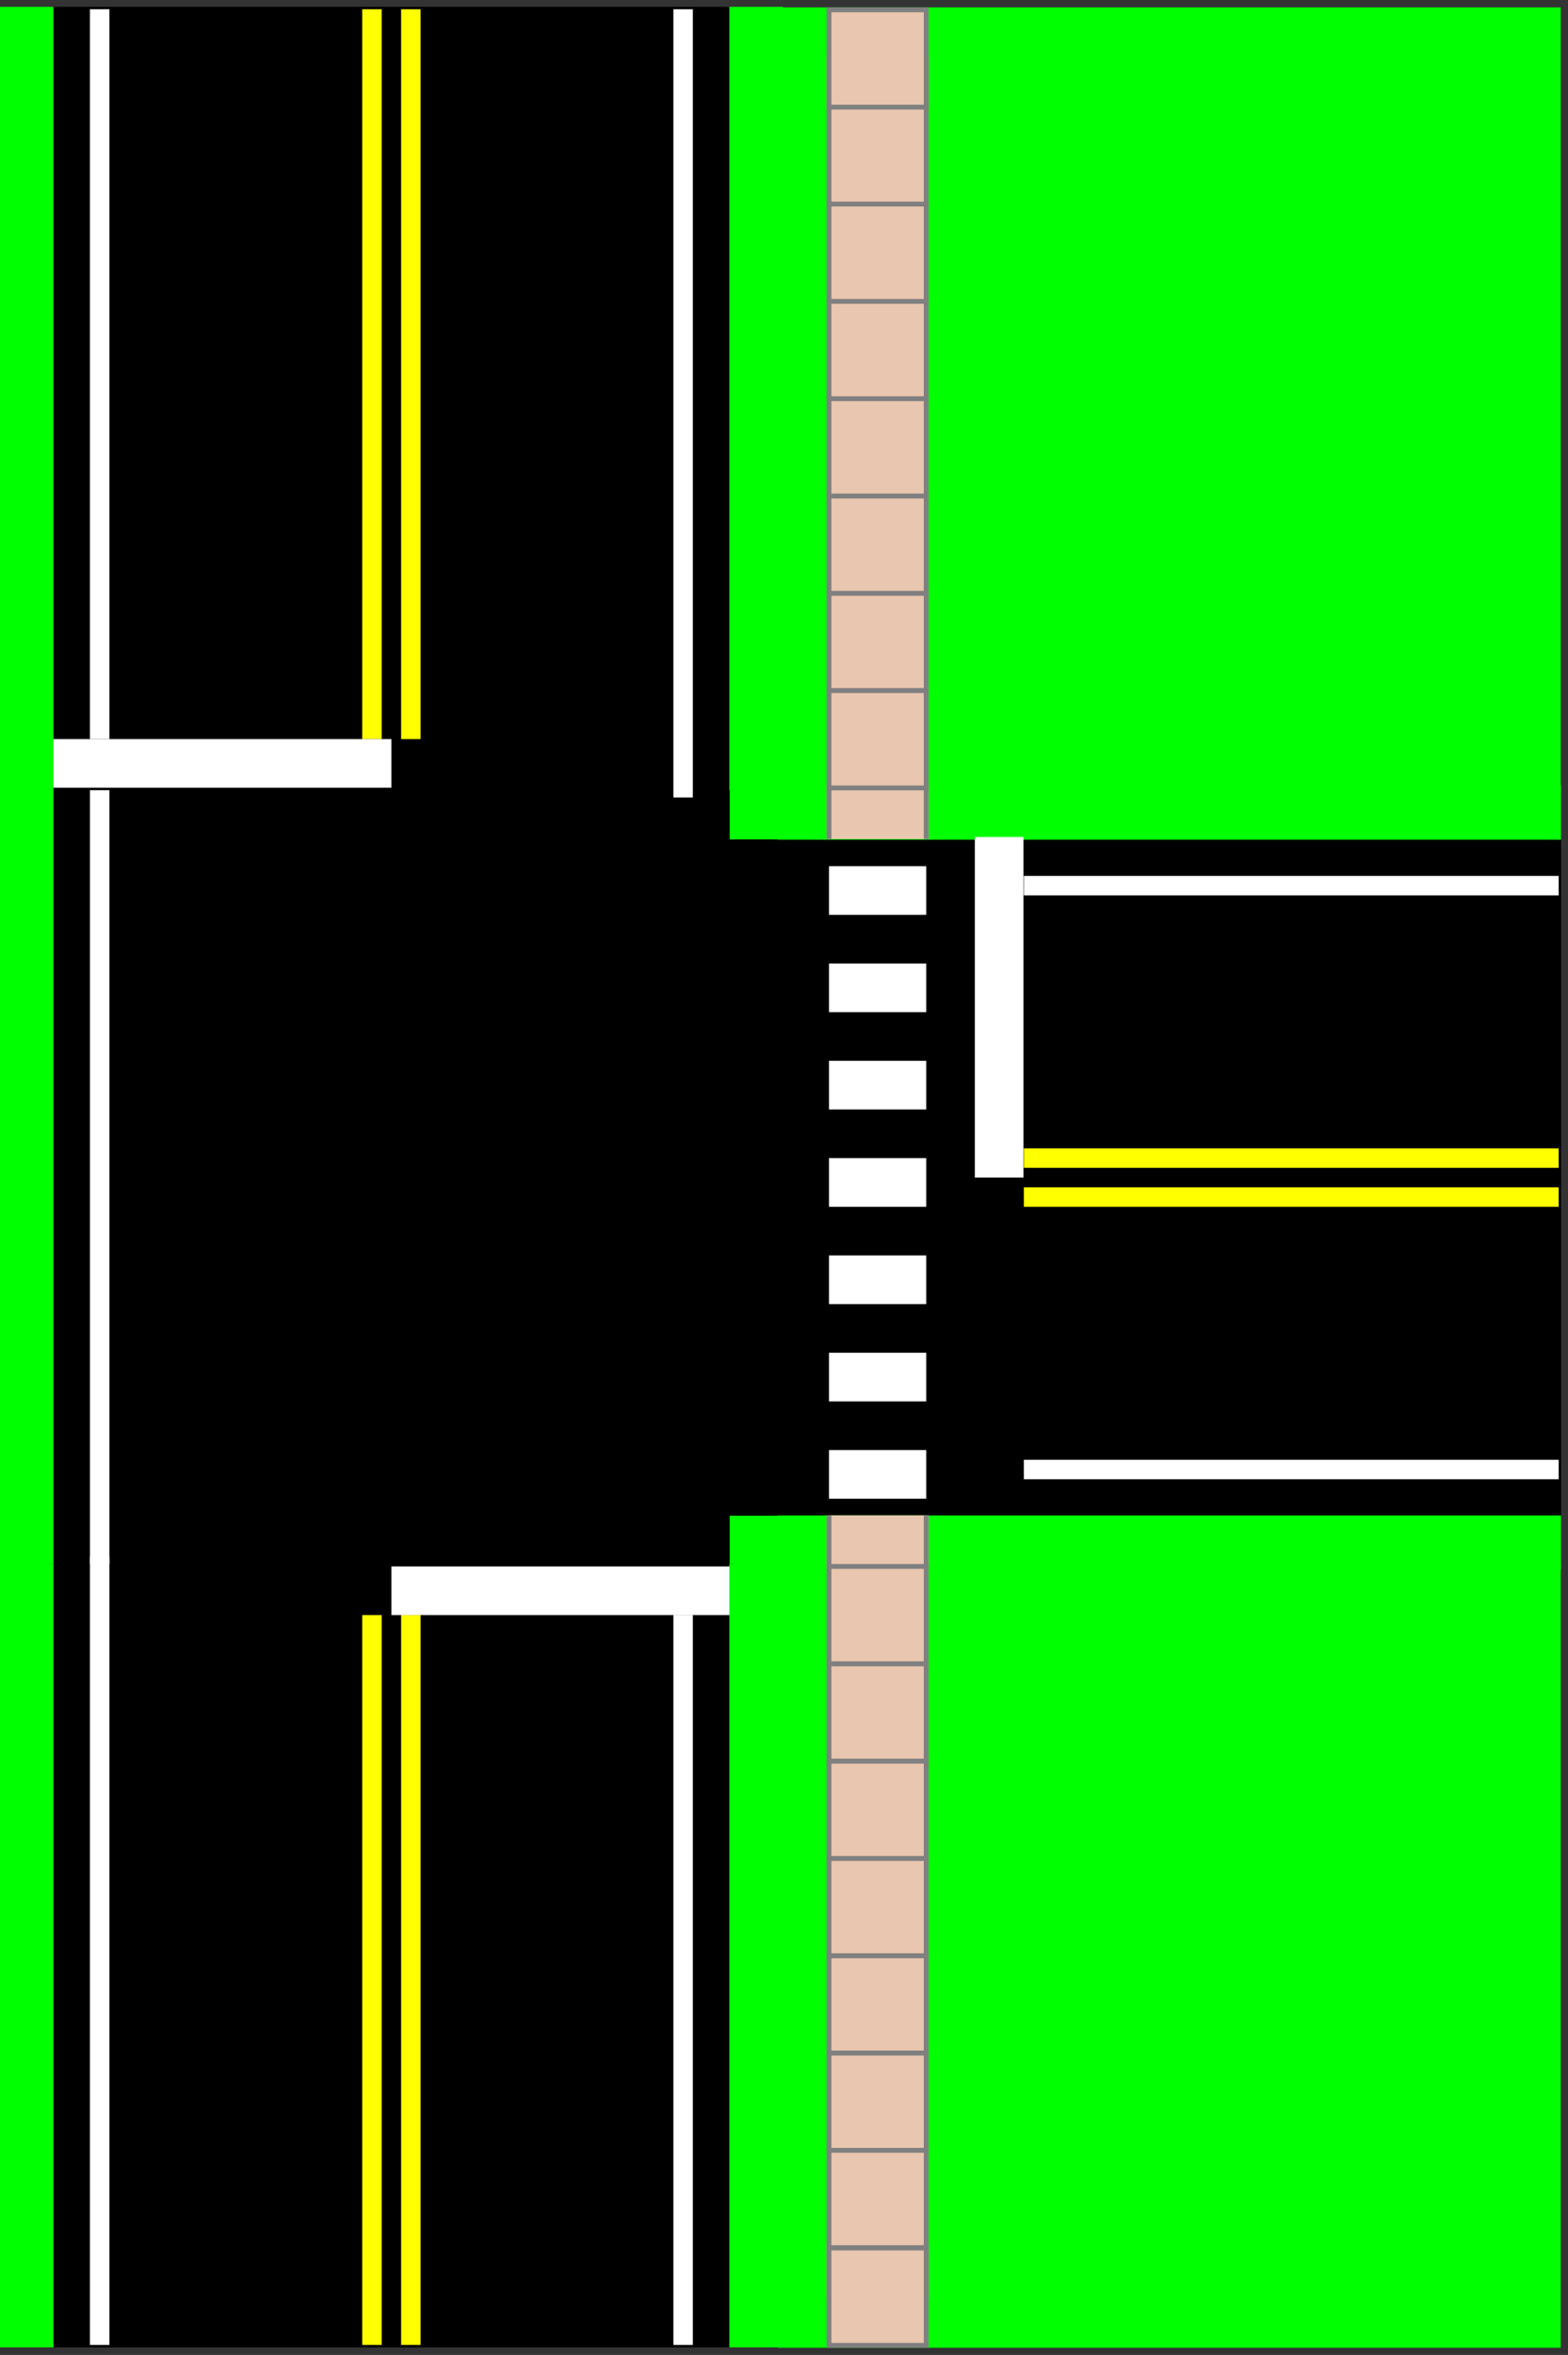 <?xml version="1.0" encoding="UTF-8" standalone="no"?>
<!-- Created with Inkscape (http://www.inkscape.org/) -->
<svg
    xmlns:inkscape="http://www.inkscape.org/namespaces/inkscape"
    xmlns:rdf="http://www.w3.org/1999/02/22-rdf-syntax-ns#"
    xmlns="http://www.w3.org/2000/svg"
    xmlns:cc="http://creativecommons.org/ns#"
    xmlns:dc="http://purl.org/dc/elements/1.1/"
    xmlns:sodipodi="http://sodipodi.sourceforge.net/DTD/sodipodi-0.dtd"
    xmlns:svg="http://www.w3.org/2000/svg"
    xmlns:ns1="http://sozi.baierouge.fr"
    xmlns:xlink="http://www.w3.org/1999/xlink"
    id="svg9374"
    sodipodi:docname="road00.svg"
    viewBox="0 0 161.25 242"
    version="1.1"
    inkscape:version="0.47 r22583"
  >
  <rect x="0" y="0" width="161.25" height="242" fill="#333333" stroke="none"/>
  <title
      id="title9622"
    >Three Way Intersection</title
  >
  <sodipodi:namedview
      id="base"
      bordercolor="#666666"
      inkscape:pageshadow="2"
      inkscape:window-y="-4"
      pagecolor="#ffffff"
      inkscape:window-height="753"
      inkscape:window-maximized="1"
      inkscape:zoom="0.98994949"
      inkscape:window-x="-4"
      showgrid="false"
      borderopacity="1.0"
      inkscape:current-layer="layer1"
      inkscape:cx="312.64216"
      inkscape:cy="112.4286"
      inkscape:window-width="1280"
      inkscape:pageopacity="0.0"
      inkscape:document-units="px"
  />
  <g
      id="layer1"
      inkscape:label="Layer 1"
      inkscape:groupmode="layer"
      transform="translate(274.91 -402.79)"
    >
    <g
        id="g8404"
        transform="translate(-549.66 -1093.6)"
      >
      <rect
          id="rect4245-1"
          style="fill-rule:evenodd;color:#000000;stroke:#00ff00;stroke-linecap:square;stroke-width:.5;fill:#00ff00"
          height="80"
          width="80"
          y="1657.4"
          x="355"
      />
      <g
          id="g7731-4"
          transform="matrix(0 1 -1 0 1327.4 1227.4)"
        >
        <rect
            id="rect7049-9-1"
            style="fill-rule:evenodd;color:#000000;stroke:#000000;stroke-width:.5;fill:#000000"
            height="75"
            width="80"
            y="972.36"
            x="350"
        />
        <rect
            id="rect2818-1-4-5-5-1-7-1-9-1-4-2-8-0-54-1"
            style="fill-rule:evenodd;color:#000000;stroke:#00ff00;stroke-width:.5;fill:#00ff00"
            transform="scale(-1)"
            height="5"
            width="5"
            y="-977.36"
            x="-355"
        />
        <rect
            id="rect2818-1-4-5-5-1-7-1-9-1-4-2-8-0-93-3-3"
            style="fill-rule:evenodd;color:#000000;stroke:#00ff00;stroke-width:.5;fill:#00ff00"
            transform="scale(-1)"
            height="5"
            width="5"
            y="-977.36"
            x="-430"
        />
        <rect
            id="rect2818-1-4-5-5-1-7-1-9-1-4-2-8-0-4-1-8"
            style="fill-rule:evenodd;color:#000000;stroke:#00ff00;stroke-width:.5;fill:#00ff00"
            transform="scale(-1)"
            height="5"
            width="80"
            y="-1052.4"
            x="-430"
        />
        <path
            id="path3325-0-3-39-3-7"
            style="stroke:#ffffff;stroke-width:2;fill:none"
            d="m350 1042.4h80"
        />
      </g
      >
      <g
          id="g4489-42"
          transform="matrix(0 -1 1 0 -617.36 1832.4)"
        >
        <rect
            id="rect6726-0-77"
            style="fill-rule:evenodd;color:#000000;stroke:#000000;stroke-width:.5;fill:#000000"
            transform="scale(-1)"
            height="80"
            width="70"
            y="-1052.4"
            x="-250"
        />
        <path
            id="path3325-0-3-9-9-93"
            style="stroke:#ffffff;stroke-width:2;fill:none"
            d="m185 1052.4v-55"
        />
        <path
            id="path3325-0-3-4-1"
            style="stroke:#ffffff;stroke-width:2;fill:none"
            d="m245 1052.4v-55"
        />
        <path
            id="path3325-8-98"
            style="stroke:#ffff00;stroke-width:2;fill:none"
            d="m217 1052.4v-55"
        />
        <path
            id="path3325-0-8-6"
            style="stroke:#ffff00;stroke-width:2;fill:none"
            d="m213 1052.4v-55"
        />
        <rect
            id="rect3343-50"
            style="fill-rule:evenodd;color:#000000;fill:#ffffff"
            transform="scale(-1)"
            height="10"
            width="5"
            y="-987.36"
            x="-247"
        />
        <rect
            id="rect3343-2-28"
            style="fill-rule:evenodd;color:#000000;fill:#ffffff"
            transform="scale(-1)"
            height="10"
            width="5"
            y="-987.36"
            x="-237"
        />
        <rect
            id="rect3343-6-60"
            style="fill-rule:evenodd;color:#000000;fill:#ffffff"
            transform="scale(-1)"
            height="10"
            width="5"
            y="-987.36"
            x="-227"
        />
        <rect
            id="rect3343-5-2"
            style="fill-rule:evenodd;color:#000000;fill:#ffffff"
            transform="scale(-1)"
            height="10"
            width="5"
            y="-987.36"
            x="-217"
        />
        <rect
            id="rect3343-61-48"
            style="fill-rule:evenodd;color:#000000;fill:#ffffff"
            transform="scale(-1)"
            height="10"
            width="5"
            y="-987.36"
            x="-207"
        />
        <rect
            id="rect3343-27-65"
            style="fill-rule:evenodd;color:#000000;fill:#ffffff"
            transform="scale(-1)"
            height="10"
            width="5"
            y="-987.36"
            x="-197"
        />
        <rect
            id="rect3343-54-09"
            style="fill-rule:evenodd;color:#000000;fill:#ffffff"
            transform="scale(-1)"
            height="10"
            width="5"
            y="-987.36"
            x="-187"
        />
        <rect
            id="rect7685-0"
            style="fill-rule:evenodd;color:#000000;stroke:#00ff00;stroke-width:.555;fill:#00ff00"
            height="80"
            width="5"
            y="972.36"
            x="250"
        />
        <rect
            id="rect7683-06"
            style="fill-rule:evenodd;color:#000000;stroke:#00ff00;stroke-width:.555;fill:#00ff00"
            height="80"
            width="5"
            y="972.36"
            x="175"
        />
        <rect
            id="rect3366-13"
            style="fill-rule:evenodd;color:#000000;fill:#ffffff"
            height="5"
            width="35"
            y="992.36"
            x="215"
        />
      </g
      >
      <g
          id="g5390-2"
          transform="translate(-70,850)"
        >
        <rect
            id="rect5576-88-1-6-8-5"
            style="fill-rule:evenodd;color:#000000;stroke:#808080;stroke-width:.5;fill:#e9c6af"
            height="10"
            width="10"
            y="857.36"
            x="430"
        />
        <rect
            id="rect5576-63-6-6-087-0"
            style="fill-rule:evenodd;color:#000000;stroke:#808080;stroke-width:.5;fill:#e9c6af"
            height="10"
            width="10"
            y="847.36"
            x="430"
        />
        <rect
            id="rect5576-8-7-0-7-94"
            style="fill-rule:evenodd;color:#000000;stroke:#808080;stroke-width:.5;fill:#e9c6af"
            height="10"
            width="10"
            y="837.36"
            x="430"
        />
        <rect
            id="rect5576-66-2-3-8-78"
            style="fill-rule:evenodd;color:#000000;stroke:#808080;stroke-width:.5;fill:#e9c6af"
            height="10"
            width="10"
            y="827.36"
            x="430"
        />
        <rect
            id="rect5576-6-5-8-38-3"
            style="fill-rule:evenodd;color:#000000;stroke:#808080;stroke-width:.5;fill:#e9c6af"
            height="10"
            width="10"
            y="817.36"
            x="430"
        />
        <rect
            id="rect5576-455-8-2-1-5"
            style="fill-rule:evenodd;color:#000000;stroke:#e9c6af;stroke-width:.5;fill:#e9c6af"
            height="5"
            width="10"
            y="877.36"
            x="430"
        />
        <rect
            id="rect5576-1-3-8-1"
            style="fill-rule:evenodd;color:#000000;stroke:#e9c6af;stroke-width:.5;fill:#e9c6af"
            height="5"
            width="10"
            y="802.36"
            x="430"
        />
        <path
            id="path4371-2-2-9-2-2"
            style="stroke:#808080;stroke-linecap:square;stroke-width:.5;fill:none"
            d="m440 802.36v5"
        />
        <path
            id="path4371-8-1-6-1-24-0"
            style="stroke:#808080;stroke-linecap:square;stroke-width:.5;fill:none"
            d="m430 877.36v5"
        />
        <path
            id="path4371-2-7-1-2-2-1"
            style="stroke:#808080;stroke-linecap:square;stroke-width:.5;fill:none"
            d="m440 877.36v5"
        />
        <path
            id="path4371-8-2-5-5-6"
            style="stroke:#808080;stroke-linecap:square;stroke-width:.5;fill:none"
            d="m430 802.36v5"
        />
        <rect
            id="rect5576-4-1-0-3-4"
            style="fill-rule:evenodd;color:#000000;stroke:#808080;stroke-width:.5;fill:#e9c6af"
            height="10"
            width="10"
            y="807.36"
            x="430"
        />
        <rect
            id="rect5576-9-4-0-73-0"
            style="fill-rule:evenodd;color:#000000;stroke:#808080;stroke-width:.5;fill:#e9c6af"
            height="10"
            width="10"
            y="867.36"
            x="430"
        />
      </g
      >
      <rect
          id="rect5576-4-1-0-3-9-6"
          style="fill-rule:evenodd;color:#000000;stroke:#808080;stroke-width:.5;fill:#e9c6af"
          height="10"
          width="10"
          y="1727.4"
          x="360"
      />
      <rect
          id="rect4245-1-9"
          style="fill-rule:evenodd;color:#000000;stroke:#00ff00;stroke-linecap:square;stroke-width:.5;fill:#00ff00"
          height="80"
          width="80"
          y="1497.4"
          x="355"
      />
      <g
          id="g5390-2-8"
          transform="translate(-70,700)"
        >
        <rect
            id="rect5576-88-1-6-8-5-4"
            style="fill-rule:evenodd;color:#000000;stroke:#808080;stroke-width:.5;fill:#e9c6af"
            height="10"
            width="10"
            y="857.36"
            x="430"
        />
        <rect
            id="rect5576-63-6-6-087-0-1"
            style="fill-rule:evenodd;color:#000000;stroke:#808080;stroke-width:.5;fill:#e9c6af"
            height="10"
            width="10"
            y="847.36"
            x="430"
        />
        <rect
            id="rect5576-8-7-0-7-94-4"
            style="fill-rule:evenodd;color:#000000;stroke:#808080;stroke-width:.5;fill:#e9c6af"
            height="10"
            width="10"
            y="837.36"
            x="430"
        />
        <rect
            id="rect5576-66-2-3-8-78-3"
            style="fill-rule:evenodd;color:#000000;stroke:#808080;stroke-width:.5;fill:#e9c6af"
            height="10"
            width="10"
            y="827.36"
            x="430"
        />
        <rect
            id="rect5576-6-5-8-38-3-9"
            style="fill-rule:evenodd;color:#000000;stroke:#808080;stroke-width:.5;fill:#e9c6af"
            height="10"
            width="10"
            y="817.36"
            x="430"
        />
        <rect
            id="rect5576-455-8-2-1-5-8"
            style="fill-rule:evenodd;color:#000000;stroke:#e9c6af;stroke-width:.5;fill:#e9c6af"
            height="5"
            width="10"
            y="877.36"
            x="430"
        />
        <rect
            id="rect5576-1-3-8-1-8"
            style="fill-rule:evenodd;color:#000000;stroke:#e9c6af;stroke-width:.5;fill:#e9c6af"
            height="5"
            width="10"
            y="802.36"
            x="430"
        />
        <path
            id="path4371-2-2-9-2-2-0"
            style="stroke:#808080;stroke-linecap:square;stroke-width:.5;fill:none"
            d="m440 802.36v5"
        />
        <path
            id="path4371-8-1-6-1-24-0-8"
            style="stroke:#808080;stroke-linecap:square;stroke-width:.5;fill:none"
            d="m430 877.36v5"
        />
        <path
            id="path4371-2-7-1-2-2-1-7"
            style="stroke:#808080;stroke-linecap:square;stroke-width:.5;fill:none"
            d="m440 877.36v5"
        />
        <path
            id="path4371-8-2-5-5-6-7"
            style="stroke:#808080;stroke-linecap:square;stroke-width:.5;fill:none"
            d="m430 802.36v5"
        />
        <rect
            id="rect5576-4-1-0-3-4-8"
            style="fill-rule:evenodd;color:#000000;stroke:#808080;stroke-width:.5;fill:#e9c6af"
            height="10"
            width="10"
            y="807.36"
            x="430"
        />
        <rect
            id="rect5576-9-4-0-73-0-3"
            style="fill-rule:evenodd;color:#000000;stroke:#808080;stroke-width:.5;fill:#e9c6af"
            height="10"
            width="10"
            y="867.36"
            x="430"
        />
      </g
      >
      <rect
          id="rect5576-4-1-0-3-9-6-8"
          style="fill-rule:evenodd;color:#000000;stroke:#808080;stroke-width:.5;fill:#e9c6af"
          height="10"
          width="10"
          y="1497.4"
          x="360"
      />
      <g
          id="g8302-1"
          transform="translate(185 684)"
        >
        <rect
            id="rect6726-4-09"
            style="fill-rule:evenodd;color:#000000;stroke:#000000;stroke-width:.5;fill:#000000"
            height="80"
            width="70"
            y="973.36"
            x="95"
        />
        <path
            id="path3325-0-3-9-8-9"
            style="stroke:#ffffff;stroke-width:2;fill:none"
            d="m160 978.36v75"
        />
        <path
            id="path3325-0-3-8-68"
            style="stroke:#ffffff;stroke-width:2;fill:none"
            d="m100 972.36v81"
        />
        <path
            id="path3325-2-3"
            style="stroke:#ffff00;stroke-width:2;fill:none"
            d="m128 978.36v75"
        />
        <path
            id="path3325-0-4-4"
            style="stroke:#ffff00;stroke-width:2;fill:none"
            d="m132 978.36v75"
        />
        <rect
            id="rect3908-84"
            style="fill-rule:evenodd;color:#000000;fill:#ffffff"
            height="5"
            width="35"
            y="973.36"
            x="130"
        />
        <rect
            id="rect6702-40-9"
            style="fill-rule:evenodd;color:#000000;stroke:#00ff00;stroke-width:.5;fill:#00ff00"
            height="80"
            width="5"
            y="973.36"
            x="90"
        />
        <rect
            id="rect6702-1-9-9"
            style="fill-rule:evenodd;color:#000000;stroke:#00ff00;stroke-width:.5;fill:#00ff00"
            height="80"
            width="5"
            y="973.36"
            x="165"
        />
      </g
      >
      <g
          id="g8302-1-2"
          transform="matrix(-1 0 0 -1 445 2550.7)"
        >
        <rect
            id="rect6726-4-09-5"
            style="fill-rule:evenodd;color:#000000;stroke:#000000;stroke-width:.5;fill:#000000"
            height="80"
            width="70"
            y="973.36"
            x="95"
        />
        <path
            id="path3325-0-3-9-8-9-5"
            style="stroke:#ffffff;stroke-width:2;fill:none"
            d="m160 978.36v75"
        />
        <path
            id="path3325-0-3-8-68-3"
            style="stroke:#ffffff;stroke-width:2;fill:none"
            d="m100 972.36v81"
        />
        <path
            id="path3325-2-3-3"
            style="stroke:#ffff00;stroke-width:2;fill:none"
            d="m128 978.36v75"
        />
        <path
            id="path3325-0-4-4-3"
            style="stroke:#ffff00;stroke-width:2;fill:none"
            d="m132 978.36v75"
        />
        <rect
            id="rect3908-84-7"
            style="fill-rule:evenodd;color:#000000;fill:#ffffff"
            height="5"
            width="35"
            y="973.36"
            x="130"
        />
        <rect
            id="rect6702-40-9-4"
            style="fill-rule:evenodd;color:#000000;stroke:#00ff00;stroke-width:.5;fill:#00ff00"
            height="80"
            width="5"
            y="973.36"
            x="90"
        />
        <rect
            id="rect6702-1-9-9-3"
            style="fill-rule:evenodd;color:#000000;stroke:#00ff00;stroke-width:.5;fill:#00ff00"
            height="80"
            width="5"
            y="973.36"
            x="165"
        />
      </g
      >
    </g
    >
  </g
  >
</svg
>
